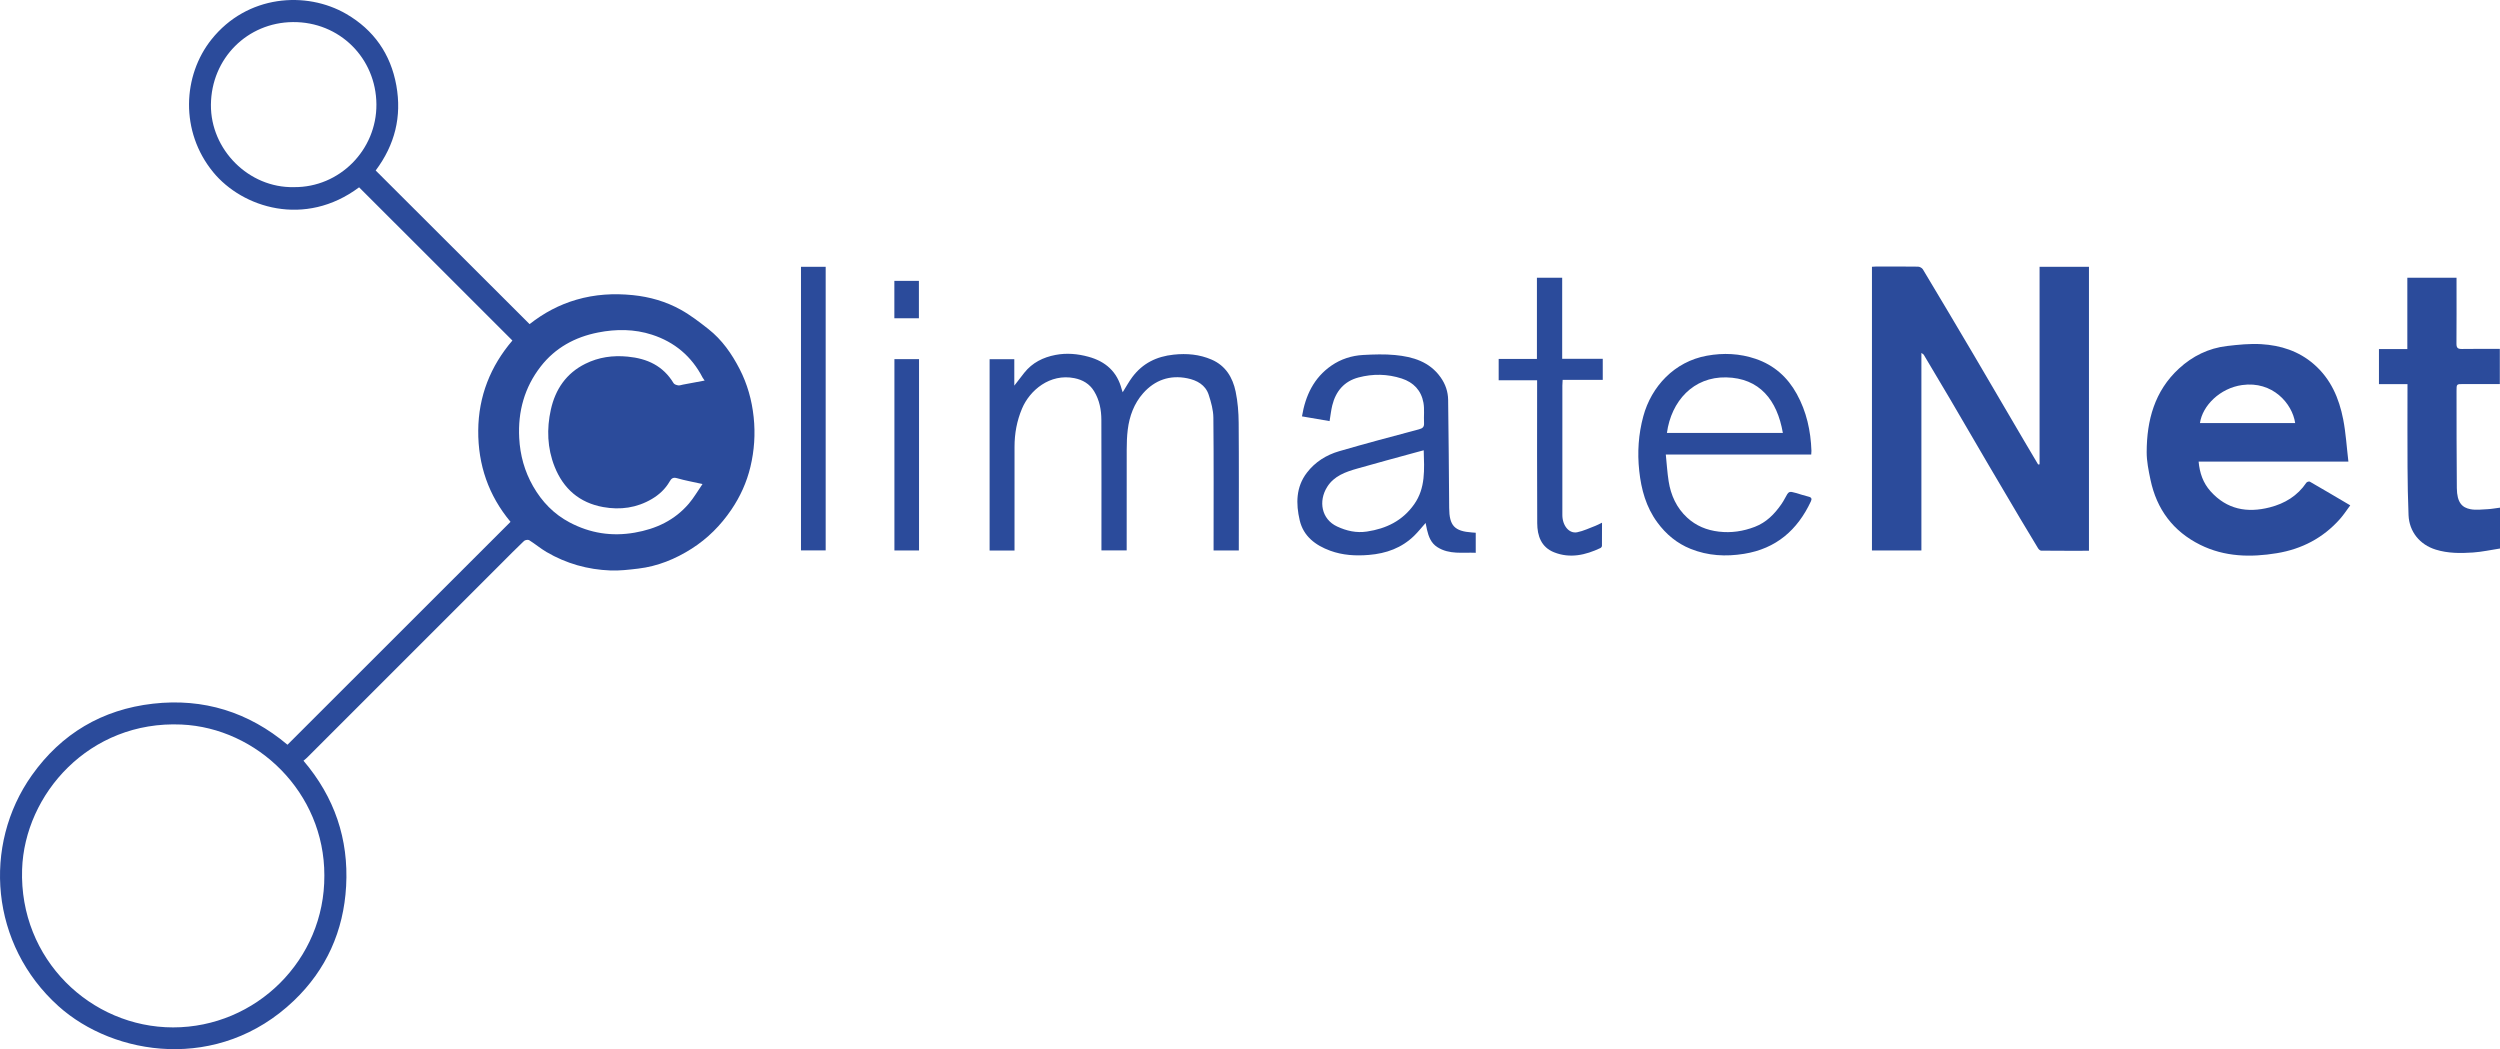 <?xml version="1.0" encoding="utf-8"?>
<!-- Generator: Adobe Illustrator 16.0.0, SVG Export Plug-In . SVG Version: 6.00 Build 0)  -->
<!DOCTYPE svg PUBLIC "-//W3C//DTD SVG 1.1//EN" "http://www.w3.org/Graphics/SVG/1.1/DTD/svg11.dtd">
<svg version="1.1" id="Ebene_1" xmlns:x="http://ns.adobe.com/Extensibility/1.0/" xmlns:i="http://ns.adobe.com/AdobeIllustrator/10.0/" xmlns:graph="http://ns.adobe.com/Graphs/1.0/"
	 xmlns="http://www.w3.org/2000/svg" xmlns:xlink="http://www.w3.org/1999/xlink" xmlns:a="http://ns.adobe.com/AdobeSVGViewerExtensions/3.0/"
	 x="0px" y="0px" width="755.712px" height="317.148px" viewBox="0 0 755.712 317.148"
	 style="enable-background:new 0 0 755.712 317.148;" xml:space="preserve">
<style type="text/css">
<![CDATA[
	.st0{fill-rule:evenodd;clip-rule:evenodd;fill:#2B4B9B;}
]]>
</style>
<g>
	<path class="st0" d="M91.737,229.954c9.398,11.036,13.677,23.667,12.892,37.907c-0.748,13.561-6.005,25.279-15.799,34.635
		c-22.74,21.72-54.398,16.732-71.172,1.638c-20.594-18.532-23.039-48.598-8.042-69.764c8.919-12.589,21.274-19.917,36.644-21.659
		c15.295-1.733,28.909,2.553,40.643,12.413c22.538-22.522,44.978-44.948,67.42-67.377c-6.647-7.972-9.833-17.226-9.761-27.59
		c0.073-10.403,3.719-19.489,10.328-27.217c-15.455-15.445-30.883-30.865-46.343-46.316C92.189,68.848,73.28,62.824,64.44,52.039
		C54.36,39.739,55.225,22.83,63.929,11.921C74.699-1.576,92.561-2.819,104.691,4.225c8.269,4.802,13.407,12.082,15.116,21.606
		c1.688,9.41-0.433,17.94-6.243,25.705c15.553,15.525,31.008,30.953,46.524,46.442c4.309-3.39,8.967-5.87,14.145-7.379
		c5.603-1.633,11.274-1.972,17.062-1.388c5.139,0.519,10.017,1.929,14.49,4.411c2.957,1.641,5.68,3.747,8.351,5.845
		c4.114,3.231,7.064,7.47,9.433,12.065c2.343,4.545,3.705,9.403,4.251,14.537c0.543,5.104,0.202,10.105-0.979,15.051
		c-1.109,4.646-3.071,8.974-5.747,12.923c-3.209,4.735-7.188,8.748-12.037,11.828c-4.935,3.137-10.261,5.309-16.098,6.006
		c-2.8,0.334-5.64,0.675-8.445,0.567c-6.864-0.263-13.351-2.087-19.3-5.575c-1.823-1.068-3.455-2.458-5.25-3.579
		c-0.352-0.22-1.24-0.069-1.567,0.241c-2.355,2.237-4.631,4.558-6.929,6.855c-19.549,19.547-39.097,39.096-58.649,58.641
		C92.538,229.31,92.213,229.549,91.737,229.954z M98.046,264.621c0.043-25.094-20.342-44.577-43.191-45.604
		c-27.893-1.254-47.43,21.091-48.175,43.784c-0.894,27.209,20.793,47.764,45.639,47.766
		C77.362,310.567,98.201,290.18,98.046,264.621z M88.833,56.566c13.815,0.144,25.045-11.263,24.951-25.01
		c-0.095-13.971-11.128-25.01-25.268-24.879c-13.72,0.126-24.634,10.944-24.758,24.979C63.638,45.241,75.208,56.863,88.833,56.566z
		 M213.002,115.04c-0.328-0.473-0.492-0.662-0.604-0.878c-3.315-6.434-8.471-10.768-15.302-12.985
		c-5.334-1.731-10.836-1.745-16.312-0.667c-6.978,1.375-12.949,4.628-17.341,10.283c-4.903,6.312-6.908,13.582-6.496,21.574
		c0.27,5.231,1.616,10.111,4.21,14.644c2.664,4.655,6.264,8.396,11.035,10.913c6.191,3.267,12.705,4.297,19.658,3.09
		c6.475-1.124,12.07-3.741,16.368-8.763c1.512-1.767,2.685-3.824,4.144-5.938c-2.857-0.635-5.335-1.069-7.736-1.769
		c-1.226-0.357-1.716,0.151-2.214,1.018c-1.294,2.246-3.136,3.957-5.341,5.262c-4.59,2.715-9.574,3.386-14.745,2.454
		c-7.16-1.291-12.022-5.52-14.681-12.219c-2.221-5.599-2.421-11.445-1.131-17.245c1.36-6.113,4.642-10.985,10.437-13.853
		c4.046-2.003,8.27-2.589,12.795-2.156c5.936,0.569,10.707,2.789,13.867,8.024c0.227,0.375,0.898,0.587,1.396,0.664
		c0.461,0.071,0.967-0.141,1.453-0.231C208.581,115.866,210.7,115.47,213.002,115.04z"/>
	<path class="st0" d="M631.461,166.488c-4.868,0-9.658,0.014-14.447-0.033c-0.322-0.003-0.744-0.404-0.943-0.729
		c-1.828-2.987-3.629-5.992-5.414-9.006c-3.196-5.394-6.388-10.789-9.559-16.197c-3.92-6.686-7.806-13.392-11.729-20.076
		c-2.598-4.425-5.234-8.828-7.861-13.236c-0.067-0.112-0.224-0.172-0.699-0.523c0,20.056,0,39.829,0,59.704
		c-5.171,0-9.997,0-14.946,0c0-28.532,0-57.09,0-85.751c0.4-0.025,0.787-0.07,1.172-0.07c4.25-0.006,8.5-0.032,12.748,0.032
		c0.506,0.008,1.219,0.39,1.474,0.815c5.152,8.589,10.271,17.199,15.358,25.828c5.14,8.72,10.236,17.465,15.357,26.195
		c1.365,2.328,2.75,4.644,4.127,6.965c0.144-0.016,0.287-0.03,0.432-0.046c0-19.872,0-39.745,0-59.705c5.174,0,9.996,0,14.931,0
		C631.461,109.219,631.461,137.74,631.461,166.488z"/>
	<path class="st0" d="M709.884,139.526c-15.396,0-30.27,0-45.274,0c0.31,3.473,1.356,6.47,3.606,8.982
		c4.911,5.487,11.058,6.617,17.899,4.863c4.534-1.162,8.38-3.474,11.067-7.46c0.164-0.242,0.813-0.445,1.036-0.317
		c3.979,2.288,7.928,4.63,12.229,7.165c-1.075,1.437-1.993,2.864-3.106,4.119c-5.092,5.748-11.546,9.1-19.062,10.34
		c-7.947,1.312-15.818,1.133-23.202-2.537c-8.186-4.068-13.148-10.747-15.02-19.666c-0.576-2.745-1.155-5.562-1.149-8.344
		c0.02-9.622,2.386-18.47,9.753-25.256c4.089-3.768,8.961-6.168,14.521-6.821c3.442-0.404,6.949-0.765,10.391-0.555
		c5.858,0.357,11.29,2.07,15.888,6.067c5.123,4.455,7.6,10.268,8.851,16.663C709.112,130.87,709.356,135.08,709.884,139.526z
		 M693.795,127.885c-0.866-5.917-6.849-12.78-16.038-11.491c-6.693,0.938-11.998,6.236-12.743,11.491
		C674.585,127.885,684.146,127.885,693.795,127.885z"/>
	<path class="st0" d="M339.369,118.575c1.087-1.728,1.906-3.252,2.934-4.62c3.112-4.146,7.312-6.206,12.478-6.751
		c3.989-0.421,7.773-0.091,11.443,1.487c4.263,1.833,6.398,5.415,7.29,9.677c0.644,3.08,0.892,6.288,0.918,9.442
		c0.1,12.248,0.041,24.498,0.041,36.747c0,0.588,0,1.176,0,1.849c-2.567,0-4.993,0-7.626,0c0-0.599,0-1.178,0-1.757
		c0-12.8,0.069-25.6-0.064-38.397c-0.024-2.304-0.684-4.664-1.403-6.883c-0.983-3.037-3.577-4.429-6.487-5.018
		c-5.268-1.065-9.814,0.535-13.345,4.525c-2.742,3.1-4.136,6.917-4.646,11.004c-0.251,2.016-0.309,4.065-0.314,6.1
		c-0.03,9.6-0.012,19.199-0.01,28.798c0,0.495,0,0.99,0,1.6c-2.547,0-5.008,0-7.63,0c0-0.575,0-1.111,0-1.646
		c0-12.6,0.029-25.199-0.022-37.798c-0.012-3.024-0.563-5.97-2.174-8.632c-1.375-2.272-3.467-3.485-5.969-3.986
		c-7.425-1.487-13.509,3.669-15.838,9.19c-1.569,3.721-2.262,7.539-2.267,11.523c-0.012,9.849-0.004,19.699-0.003,29.548
		c0,0.586,0,1.172,0,1.836c-2.581,0-5.006,0-7.531,0c0-19.268,0-38.488,0-57.829c2.453,0,4.874,0,7.465,0c0,2.529,0,5.103,0,7.989
		c1.149-1.485,2.074-2.701,3.023-3.898c2.419-3.048,5.693-4.667,9.419-5.382c3.352-0.643,6.686-0.353,9.985,0.551
		c5.188,1.42,8.674,4.531,10.042,9.831C339.132,117.89,339.213,118.1,339.369,118.575z"/>
	<path class="st0" d="M755.712,153.455c0,4.173,0,8.16,0,12.35c-2.713,0.417-5.43,1.023-8.176,1.209
		c-3.776,0.256-7.575,0.269-11.27-0.881c-4.805-1.494-7.994-5.407-8.201-10.419c-0.199-4.837-0.276-9.683-0.307-14.525
		c-0.049-7.697-0.013-15.395-0.013-23.093c0-0.592,0-1.184,0-1.971c-2.924,0-5.738,0-8.625,0c0-3.62,0-7.044,0-10.612
		c2.821,0,5.599,0,8.578,0c0-7.247,0-14.357,0-21.558c5.026,0,9.85,0,14.873,0c0,0.553,0,1.083,0,1.613
		c0,6.098,0.03,12.196-0.024,18.293c-0.011,1.238,0.36,1.65,1.611,1.628c3.793-0.067,7.589-0.024,11.499-0.024
		c0,3.542,0,7.002,0,10.626c-3.72,0-7.403-0.001-11.087,0c-1.996,0.001-2.002,0.003-1.998,2.056
		c0.02,9.796-0.012,19.593,0.088,29.388c0.045,4.455,1.636,5.907,4.114,6.386c1.679,0.324,3.478,0.082,5.218-0.005
		C753.178,153.857,754.354,153.63,755.712,153.455z"/>
	<path class="st0" d="M401.911,127.294c-2.788-0.478-5.539-0.95-8.344-1.43c1.045-6.284,3.578-11.678,8.912-15.357
		c2.846-1.963,6.135-3.021,9.588-3.205c3.209-0.171,6.458-0.287,9.647,0.02c5.376,0.517,10.405,1.99,13.778,6.756
		c1.453,2.053,2.225,4.334,2.258,6.798c0.148,10.882,0.236,21.766,0.314,32.649c0.038,5.382,1.573,7.061,6.948,7.438
		c0.337,0.023,0.675,0.047,1.082,0.075c0,2.007,0,3.934,0,6.061c-3.959-0.176-7.957,0.602-11.587-1.698
		c-1.98-1.255-2.658-3.22-3.158-5.315c-0.146-0.613-0.252-1.237-0.407-2.003c-1.208,1.362-2.241,2.676-3.427,3.834
		c-3.806,3.722-8.451,5.391-13.724,5.827c-4.017,0.332-7.916,0.107-11.681-1.27c-4.467-1.635-8.111-4.37-9.236-9.224
		c-1.154-4.984-1.155-9.995,2.173-14.353c2.49-3.261,5.882-5.373,9.752-6.5c7.979-2.324,16.013-4.464,24.046-6.596
		c1.152-0.306,1.696-0.67,1.622-1.934c-0.12-2.041,0.176-4.138-0.179-6.127c-0.659-3.694-2.978-6.159-6.564-7.321
		c-4.308-1.396-8.699-1.47-13.046-0.327c-4.359,1.146-6.909,4.184-7.963,8.492C402.367,124.017,402.212,125.496,401.911,127.294z
		 M430.369,136.112c-0.892,0.239-1.595,0.423-2.296,0.616c-5.928,1.63-11.867,3.219-17.777,4.91
		c-3.531,1.01-7.018,2.203-9.123,5.564c-2.679,4.276-1.742,9.739,3.02,11.953c2.872,1.336,5.809,2.004,9.01,1.524
		c5.865-0.88,10.78-3.272,14.287-8.25C430.959,147.503,430.536,141.946,430.369,136.112z"/>
	<path class="st0" d="M547.508,137.401c-14.596,0-29.066,0-43.96,0c0.289,2.808,0.445,5.457,0.855,8.066
		c0.669,4.253,2.396,8.053,5.604,11.01c2.689,2.479,5.904,3.8,9.582,4.228c3.787,0.439,7.354-0.101,10.876-1.456
		c3.483-1.341,5.93-3.841,7.995-6.81c0.422-0.607,0.806-1.247,1.149-1.903c1.079-2.06,1.165-2.116,3.307-1.507
		c1.278,0.364,2.535,0.814,3.827,1.114c0.938,0.218,0.976,0.736,0.656,1.42c-4.059,8.678-10.518,14.286-20.184,15.848
		c-5.525,0.894-10.909,0.613-16.158-1.494c-4.176-1.677-7.459-4.441-10.089-8.026c-3.394-4.627-4.846-9.924-5.454-15.559
		c-0.604-5.594-0.235-11.081,1.23-16.497c2.438-9.014,9.401-16.526,19.206-18.307c5.029-0.914,9.946-0.69,14.769,0.952
		c5.523,1.881,9.603,5.502,12.417,10.604c2.955,5.354,4.217,11.132,4.432,17.186C547.579,136.564,547.538,136.862,547.508,137.401z
		 M538.934,130.876c-1.729-9.991-7.07-16.584-17.124-16.799c-9.912-0.212-16.605,7.128-17.927,16.799
		C515.569,130.876,527.245,130.876,538.934,130.876z"/>
	<path class="st0" d="M472.224,108.462c4.229,0,8.206,0,12.264,0c0,2.173,0,4.199,0,6.368c-3.993,0-7.97,0-12.126,0
		c-0.033,0.657-0.083,1.182-0.083,1.707c-0.006,13.046-0.01,26.093-0.003,39.139c0.002,3.218,2.04,5.712,4.493,5.217
		c1.897-0.385,3.697-1.266,5.53-1.955c0.573-0.215,1.11-0.524,1.967-0.937c0,2.566,0.013,4.792-0.021,7.017
		c-0.004,0.224-0.246,0.549-0.461,0.649c-4.512,2.125-9.172,3.207-14.008,1.285c-3.911-1.555-5.075-5.001-5.098-8.795
		c-0.084-13.696-0.033-27.393-0.033-41.089c0-0.644,0-1.288,0-2.129c-3.916,0-7.729,0-11.619,0c0-2.225,0-4.25,0-6.435
		c3.803,0,7.577,0,11.561,0c0-8.263,0-16.372,0-24.558c2.637,0,5.061,0,7.637,0C472.224,92.062,472.224,100.135,472.224,108.462z"/>
	<path class="st0" d="M242.125,80.64c2.535,0,4.96,0,7.465,0c0,28.59,0,57.103,0,85.733c-2.464,0-4.923,0-7.465,0
		C242.125,137.824,242.125,109.311,242.125,80.64z"/>
	<path class="st0" d="M277.809,108.564c0,19.298,0,38.511,0,57.826c-2.469,0-4.893,0-7.441,0c0-19.228,0-38.475,0-57.826
		C272.788,108.564,275.212,108.564,277.809,108.564z"/>
	<path class="st0" d="M277.771,96.213c-2.479,0-4.898,0-7.421,0c0-3.755,0-7.472,0-11.318c2.408,0,4.863,0,7.421,0
		C277.771,88.629,277.771,92.382,277.771,96.213z"/>
</g>
</svg>
